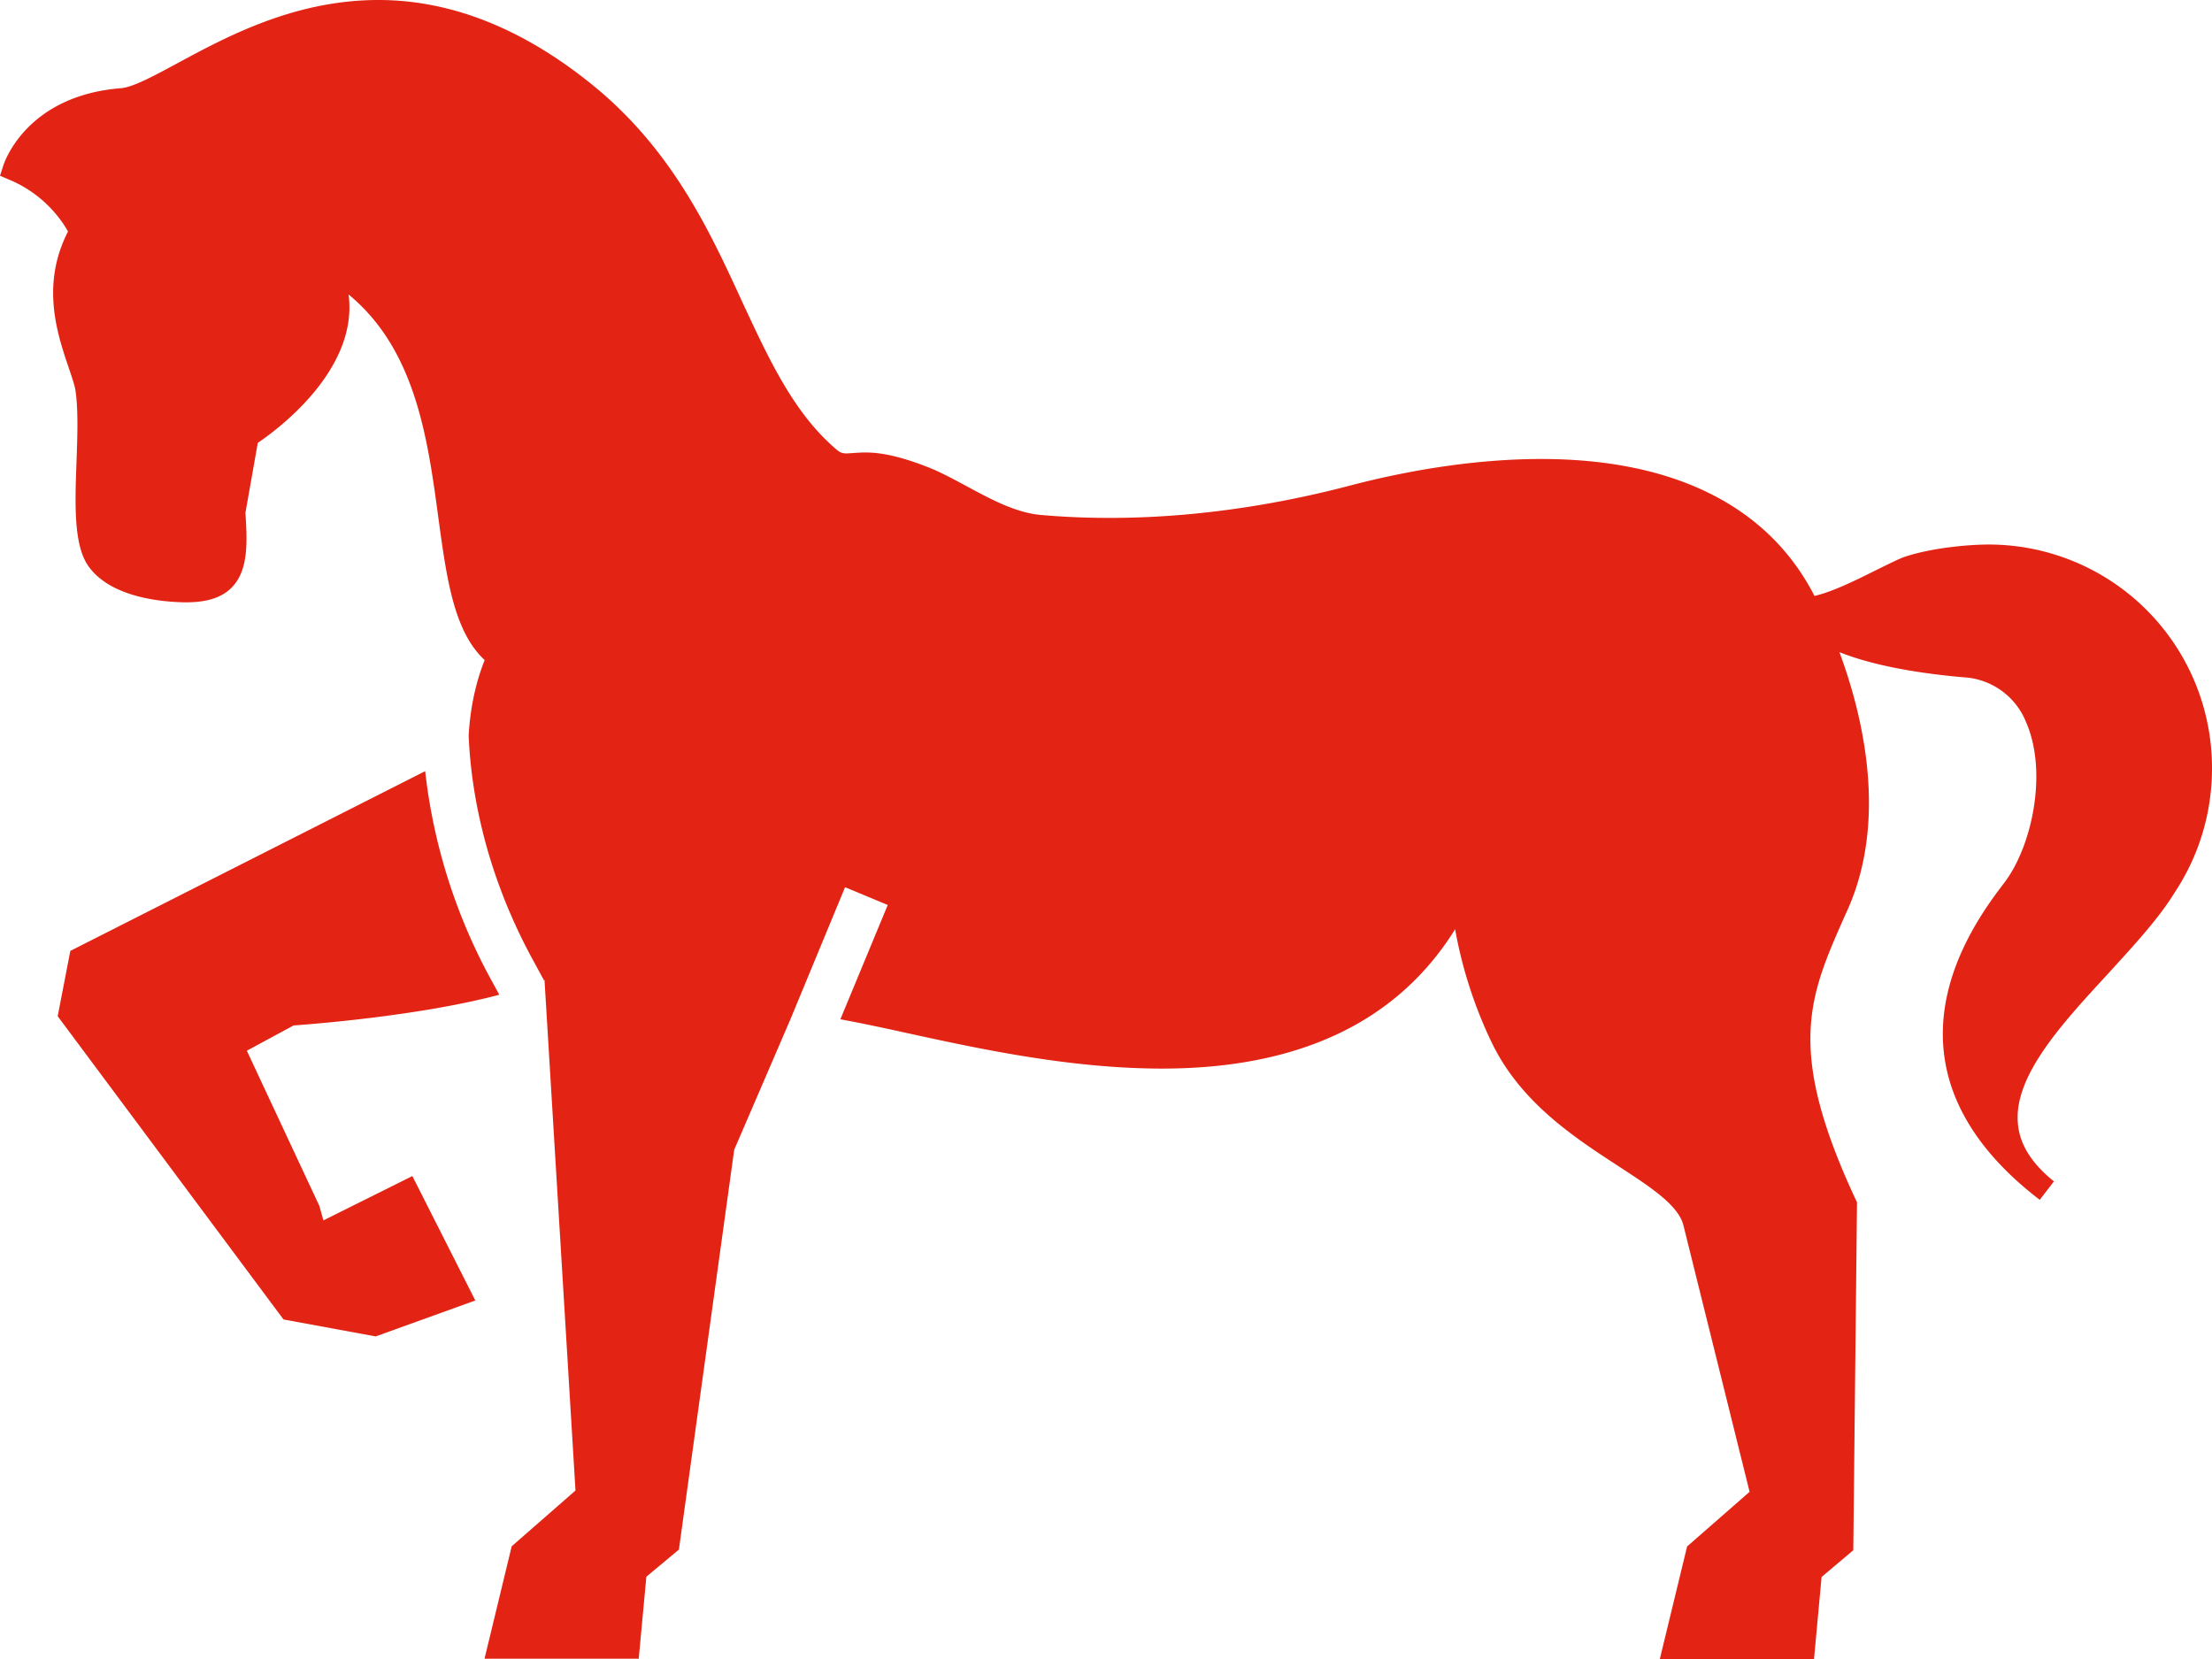 <svg width="24" height="18" fill="none" xmlns="http://www.w3.org/2000/svg"><path d="M5.79 10.43l.112.206.007-.002v.018l.335 5.52-.692.605-.295 1.22H6.93l.083-.89.353-.294.6-4.338.608-1.411.595-1.438.463.193-.514 1.24c.194.036.417.082.657.135.811.178 1.82.4 2.834.4 1.488 0 2.555-.508 3.179-1.512.053.297.16.733.392 1.219.313.658.901 1.039 1.373 1.347.346.226.648.42.71.638l.72 2.9-.678.593L18.009 18h1.673l.082-.89.344-.29.04-3.75v-.028l-.014-.027c-.758-1.626-.507-2.197-.126-3.06l.044-.097c.435-.99.15-2.122-.094-2.782.277.11.698.215 1.34.272a.776.776 0 01.685.488c.234.534.07 1.338-.236 1.741-.209.275-.767 1.006-.652 1.877.075.569.425 1.096 1.036 1.564l.154-.2c-.249-.201-.377-.41-.392-.64-.038-.51.478-1.07.976-1.61.282-.309.551-.599.723-.88.267-.401.408-.869.408-1.352a2.424 2.424 0 00-2.416-2.428c-.264 0-.67.045-.943.142-.088.038-.194.091-.306.146-.21.105-.457.226-.648.27-.496-.97-1.517-1.486-2.965-1.486-.639 0-1.353.1-2.065.286-1.162.306-2.314.414-3.366.321-.27-.024-.54-.17-.8-.31-.143-.077-.277-.15-.412-.204-.487-.193-.69-.166-.829-.157-.07.004-.112.013-.165-.031-.47-.394-.74-.984-1.03-1.606C7.71 2.528 7.318 1.675 6.499.98 5.726.332 4.922 0 4.106 0c-.912 0-1.65.399-2.19.691-.256.138-.477.257-.605.266-1.027.082-1.267.81-1.276.842L0 1.907l.106.045c.379.16.568.445.632.56-.297.578-.116 1.112.005 1.47.035.105.068.196.077.263.03.212.02.494.01.768-.017.466-.032.907.133 1.135.232.32.743.38 1.025.387h.035c.23 0 .393-.055.498-.168.179-.188.161-.503.142-.804l.134-.758c.22-.148 1.093-.797.985-1.61.728.6.858 1.561.974 2.421.09.66.168 1.236.503 1.546-.057.14-.152.423-.174.818.02.49.134 1.409.705 2.45z" fill="#E32313"/><path d="M5.351 10.671a6.134 6.134 0 01-.738-2.304l-3.85 1.95-.137.709 2.45 3.29 1 .184 1.081-.39-.683-1.35-.965.481-.044-.157-.787-1.684.507-.274c.2-.014 1.37-.104 2.232-.333l-.066-.121z" fill="#E32313"/></svg>